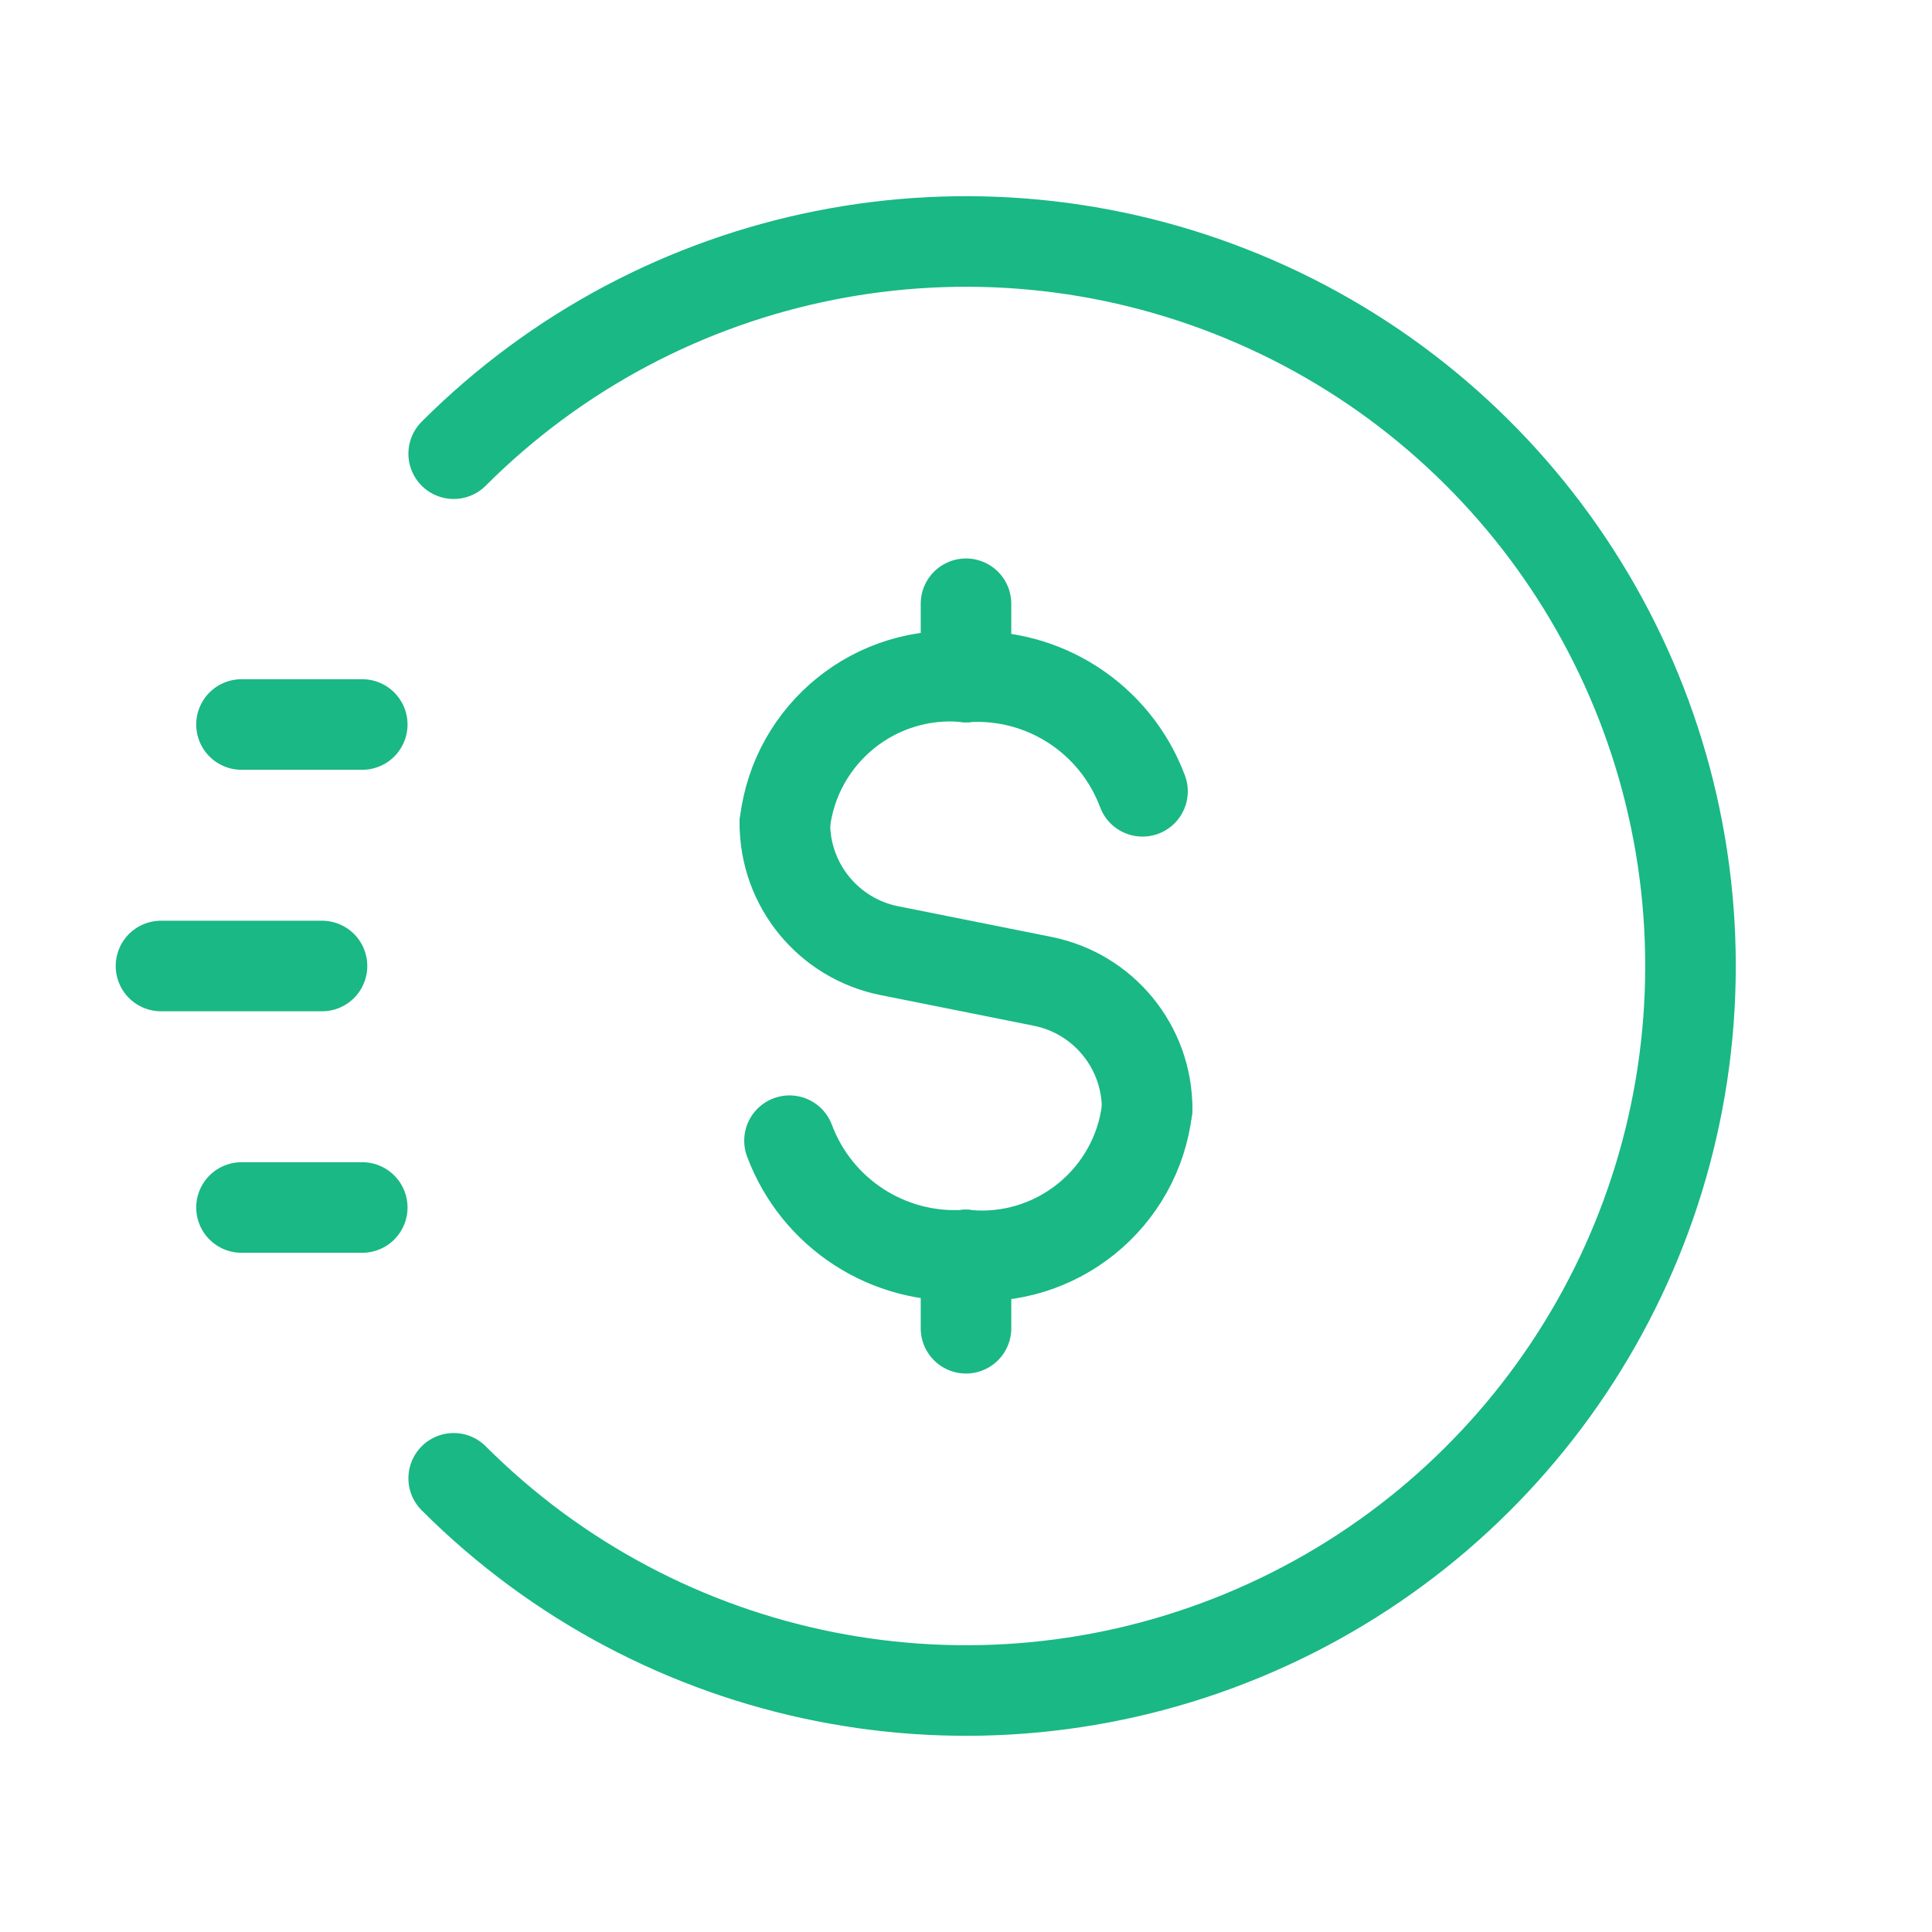 <svg width="64" height="64" viewBox="0 0 64 64" fill="none" xmlns="http://www.w3.org/2000/svg">
<path d="M12 24H8" stroke="#19B885" stroke-width="3" stroke-linecap="round" stroke-linejoin="round"/>
<path d="M12 40H8" stroke="#19B885" stroke-width="3" stroke-linecap="round" stroke-linejoin="round"/>
<path d="M10.667 32H5.333" stroke="#19B885" stroke-width="3" stroke-linecap="round" stroke-linejoin="round"/>
<path d="M15.029 15.029C21.893 8.165 32.216 6.112 41.184 9.827C50.153 13.541 56 22.293 56 32C56 41.707 50.153 50.458 41.184 54.173C32.216 57.888 21.893 55.834 15.029 48.971" stroke="#19B885" stroke-width="3" stroke-linecap="round" stroke-linejoin="round"/>
<path d="M32 20V22.424" stroke="#19B885" stroke-width="3" stroke-linecap="round" stroke-linejoin="round"/>
<path d="M26 27.271C26.351 24.293 29.015 22.14 32 22.424" stroke="#19B885" stroke-width="3" stroke-linecap="round" stroke-linejoin="round"/>
<path d="M32 44V41.576" stroke="#19B885" stroke-width="3" stroke-linecap="round" stroke-linejoin="round"/>
<path d="M38 36.729C37.65 39.707 34.985 41.86 32 41.576" stroke="#19B885" stroke-width="3" stroke-linecap="round" stroke-linejoin="round"/>
<path d="M37.847 26.213C36.944 23.801 34.571 22.262 32 22.424" stroke="#19B885" stroke-width="3" stroke-linecap="round" stroke-linejoin="round"/>
<path d="M26.153 37.787C27.055 40.199 29.429 41.738 32 41.576" stroke="#19B885" stroke-width="3" stroke-linecap="round" stroke-linejoin="round"/>
<path d="M26 27.271V27.271C26 29.323 27.448 31.09 29.461 31.492L34.539 32.508C36.551 32.91 38 34.677 38 36.729V36.729" stroke="#19B885" stroke-width="3" stroke-linecap="round" stroke-linejoin="round"/>
</svg>
